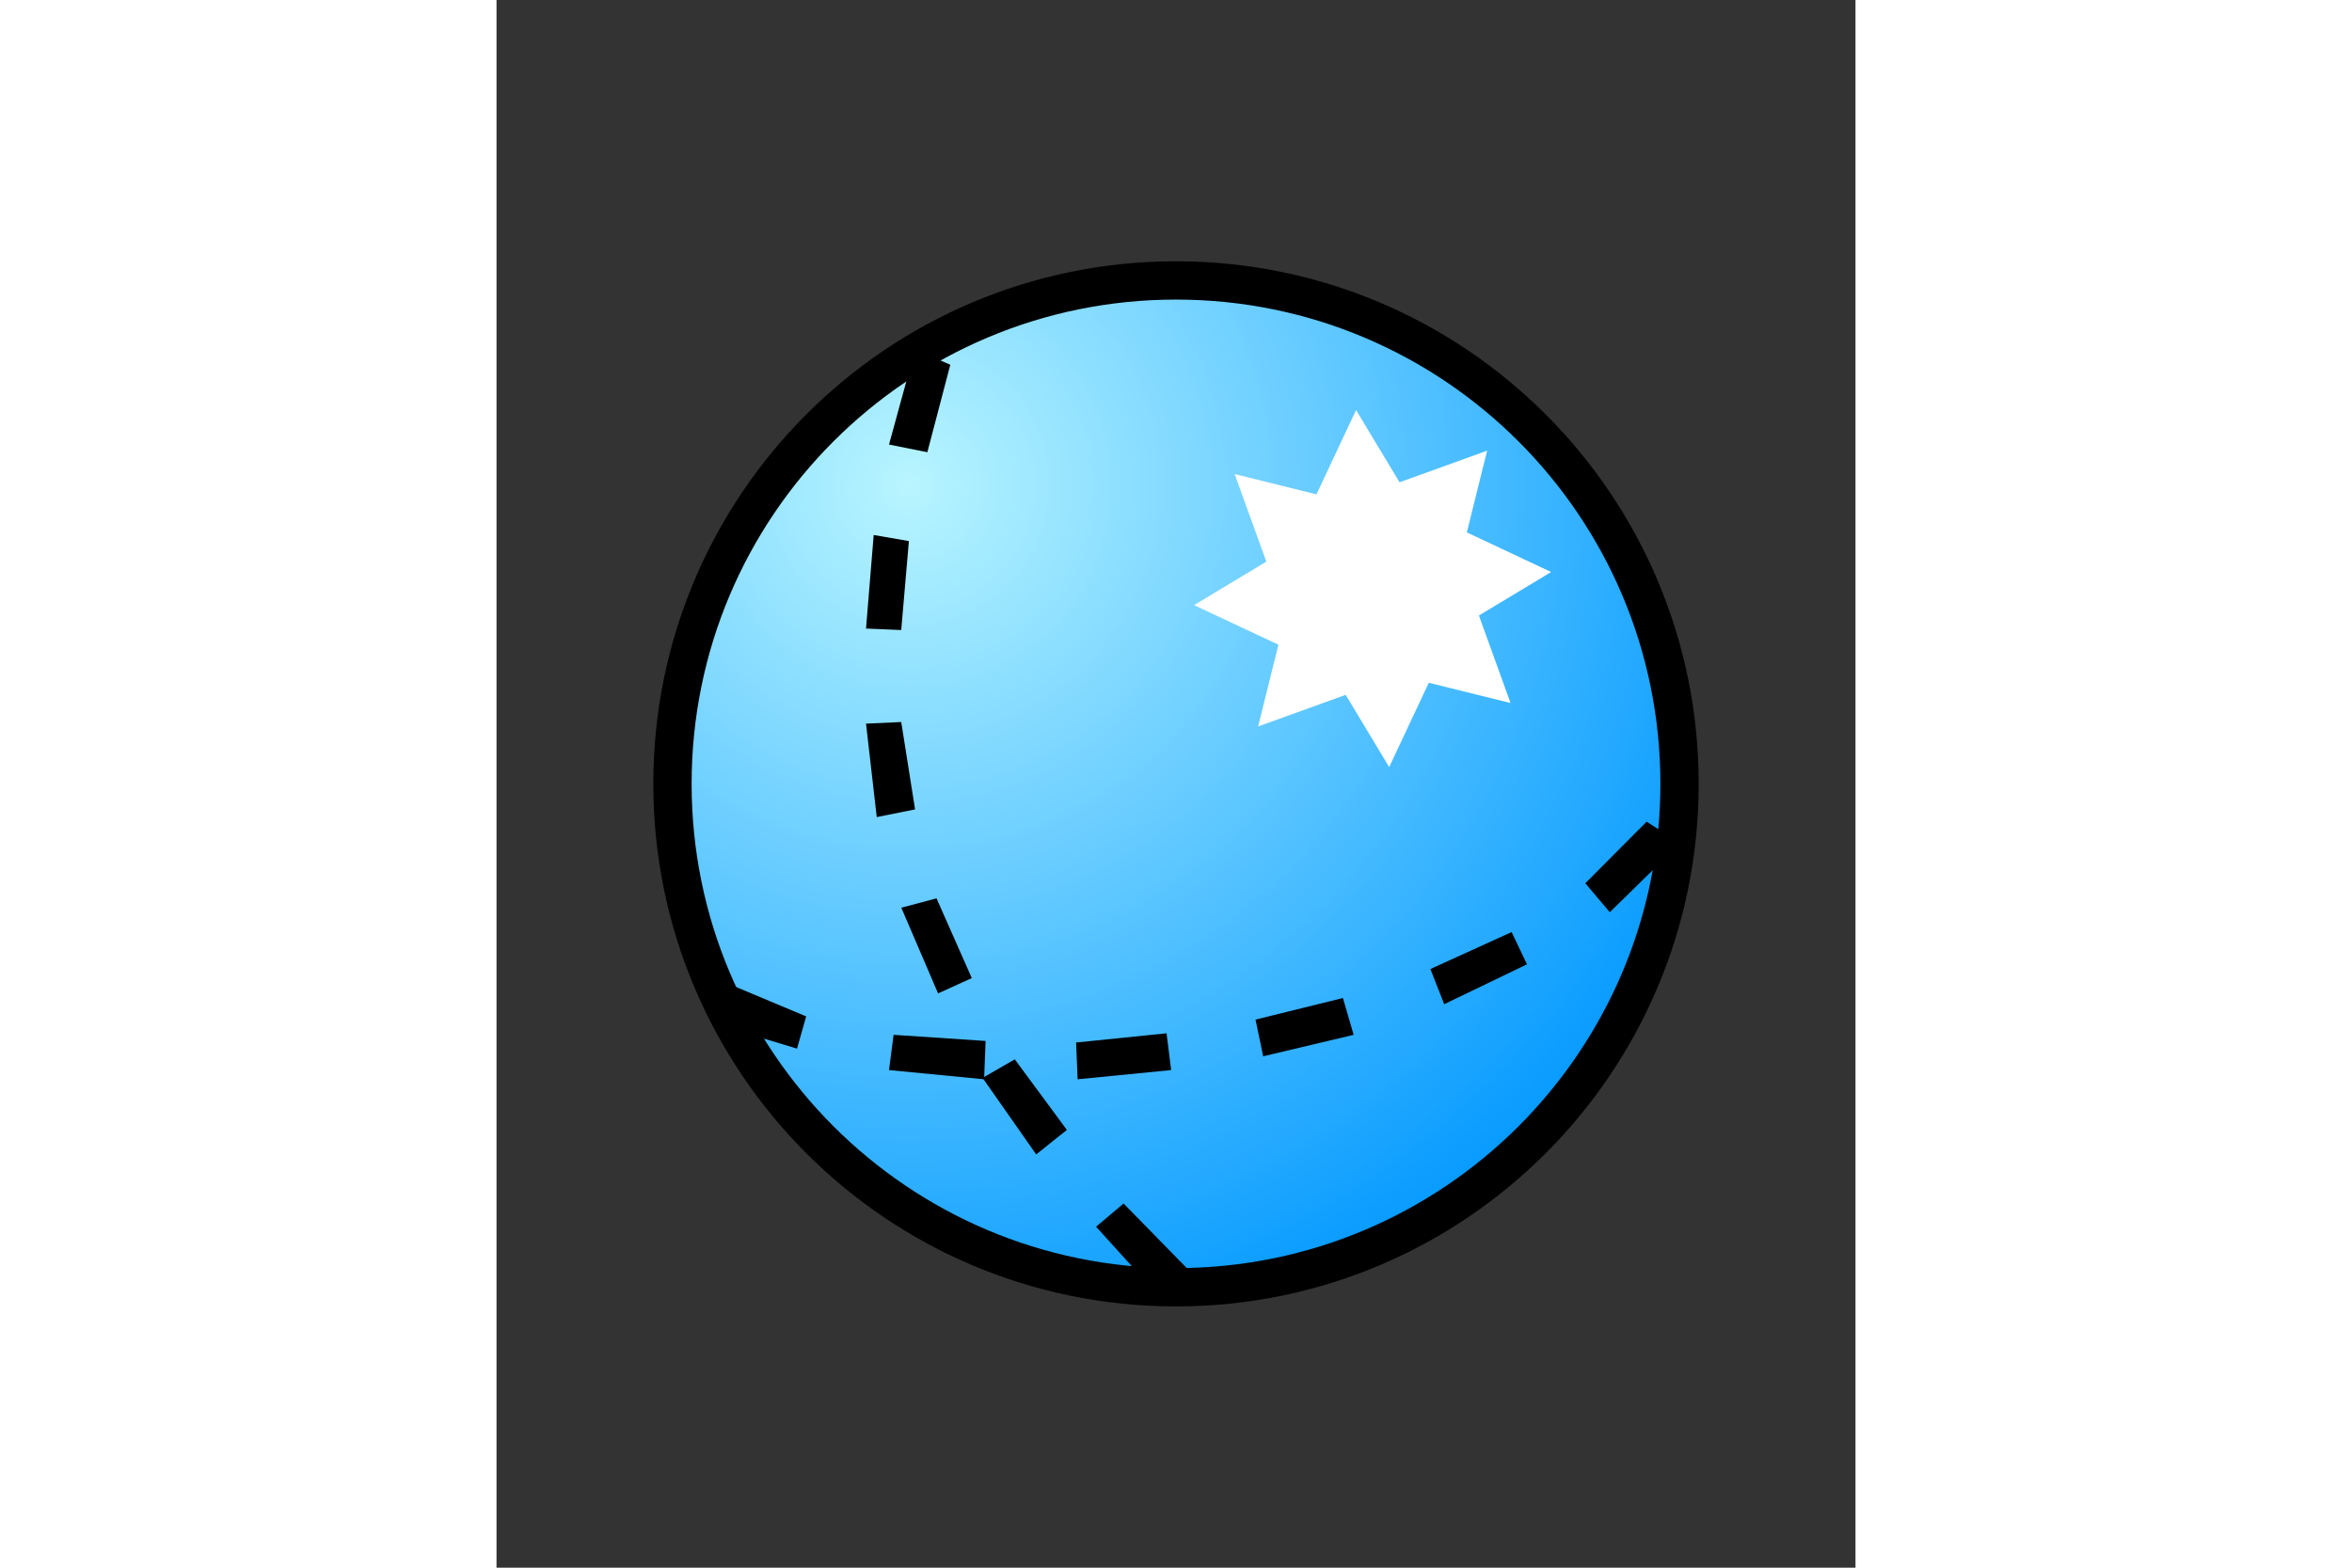 <svg xmlns="http://www.w3.org/2000/svg" height="800" width="1200" version="1.0" viewBox="-361.707 -602.82 3134.798 3616.921"><rect x="-361.707" y="-602.82" width="3134.798" height="3616.921" fill="#333333" stroke="none"/><g transform="matrix(1 0 0 -1 -842.55 2714.652)" stroke-linejoin="bevel" clip-rule="evenodd" fill-rule="evenodd" stroke-miterlimit="16"><defs><radialGradient spreadMethod="pad" r="2142.922" cy="2198.445" cx="1431.047" gradientUnits="userSpaceOnUse" id="a"><stop stop-color="#b8f5ff" offset="0"/><stop stop-color="#0097ff" offset="1"/></radialGradient></defs><path fill="url(#a)" stroke-width="88.352" stroke="#000" d="M886.727 1509.016c0 641.468 519.859 1161.46 1161.445 1161.46 641.695 0 1161.586-519.992 1161.586-1161.46 0-641.422-519.89-1161.47-1161.438-1161.47-641.734 0-1161.593 520.048-1161.593 1161.47z"/><path fill="#fff" d="M2819.922 1695.438l-72.938 202.023 166.618 100.289-194.524 91.39 46.844 188.602-202.024-72.945-100.32 166.68-91.36-194.579-188.624 46.813 72.969-202-166.672-100.344 194.625-91.328-46.891-188.601 202.023 72.914 100.297-166.649 91.383 194.57z"/><path d="M1527.625 2475.922l-52.93-201.766-88.453 17.688 60.133 219.453zm-95.515-406.82l-17.68-205.211-81.227 3.421 17.711 215.82zm-17.68-417.477l31.945-201.578-88.406-17.711-24.766 215.555zm81.375-406.765l81.406-184.024-77.781-35.32-84.844 197.773zm180.555-371.47l120.163-162.843-70.765-56.531-123.649 176.554zm251-332.656l152.203-155.57-84.844-42.406-130.836 144.508zm-909.094 505.891l176.89-74.195-21.133-74.32-152.148 46z"/><path d="M1396.79 929.922l212.233-14.133-3.437-88.406-219.344 21.265zm421.03-17.712l208.657 21.267 10.609-84.829-215.797-21.265zm413.844 52.876l201.633 49.766 24.75-84.93-208.672-49.484zm403.399 116.68l187.343 85.25 35.407-74.36-190.954-92.039zm357.343 197.844l141.36 142.062 77.82-49.586-162.781-159.203z"/></g></svg>